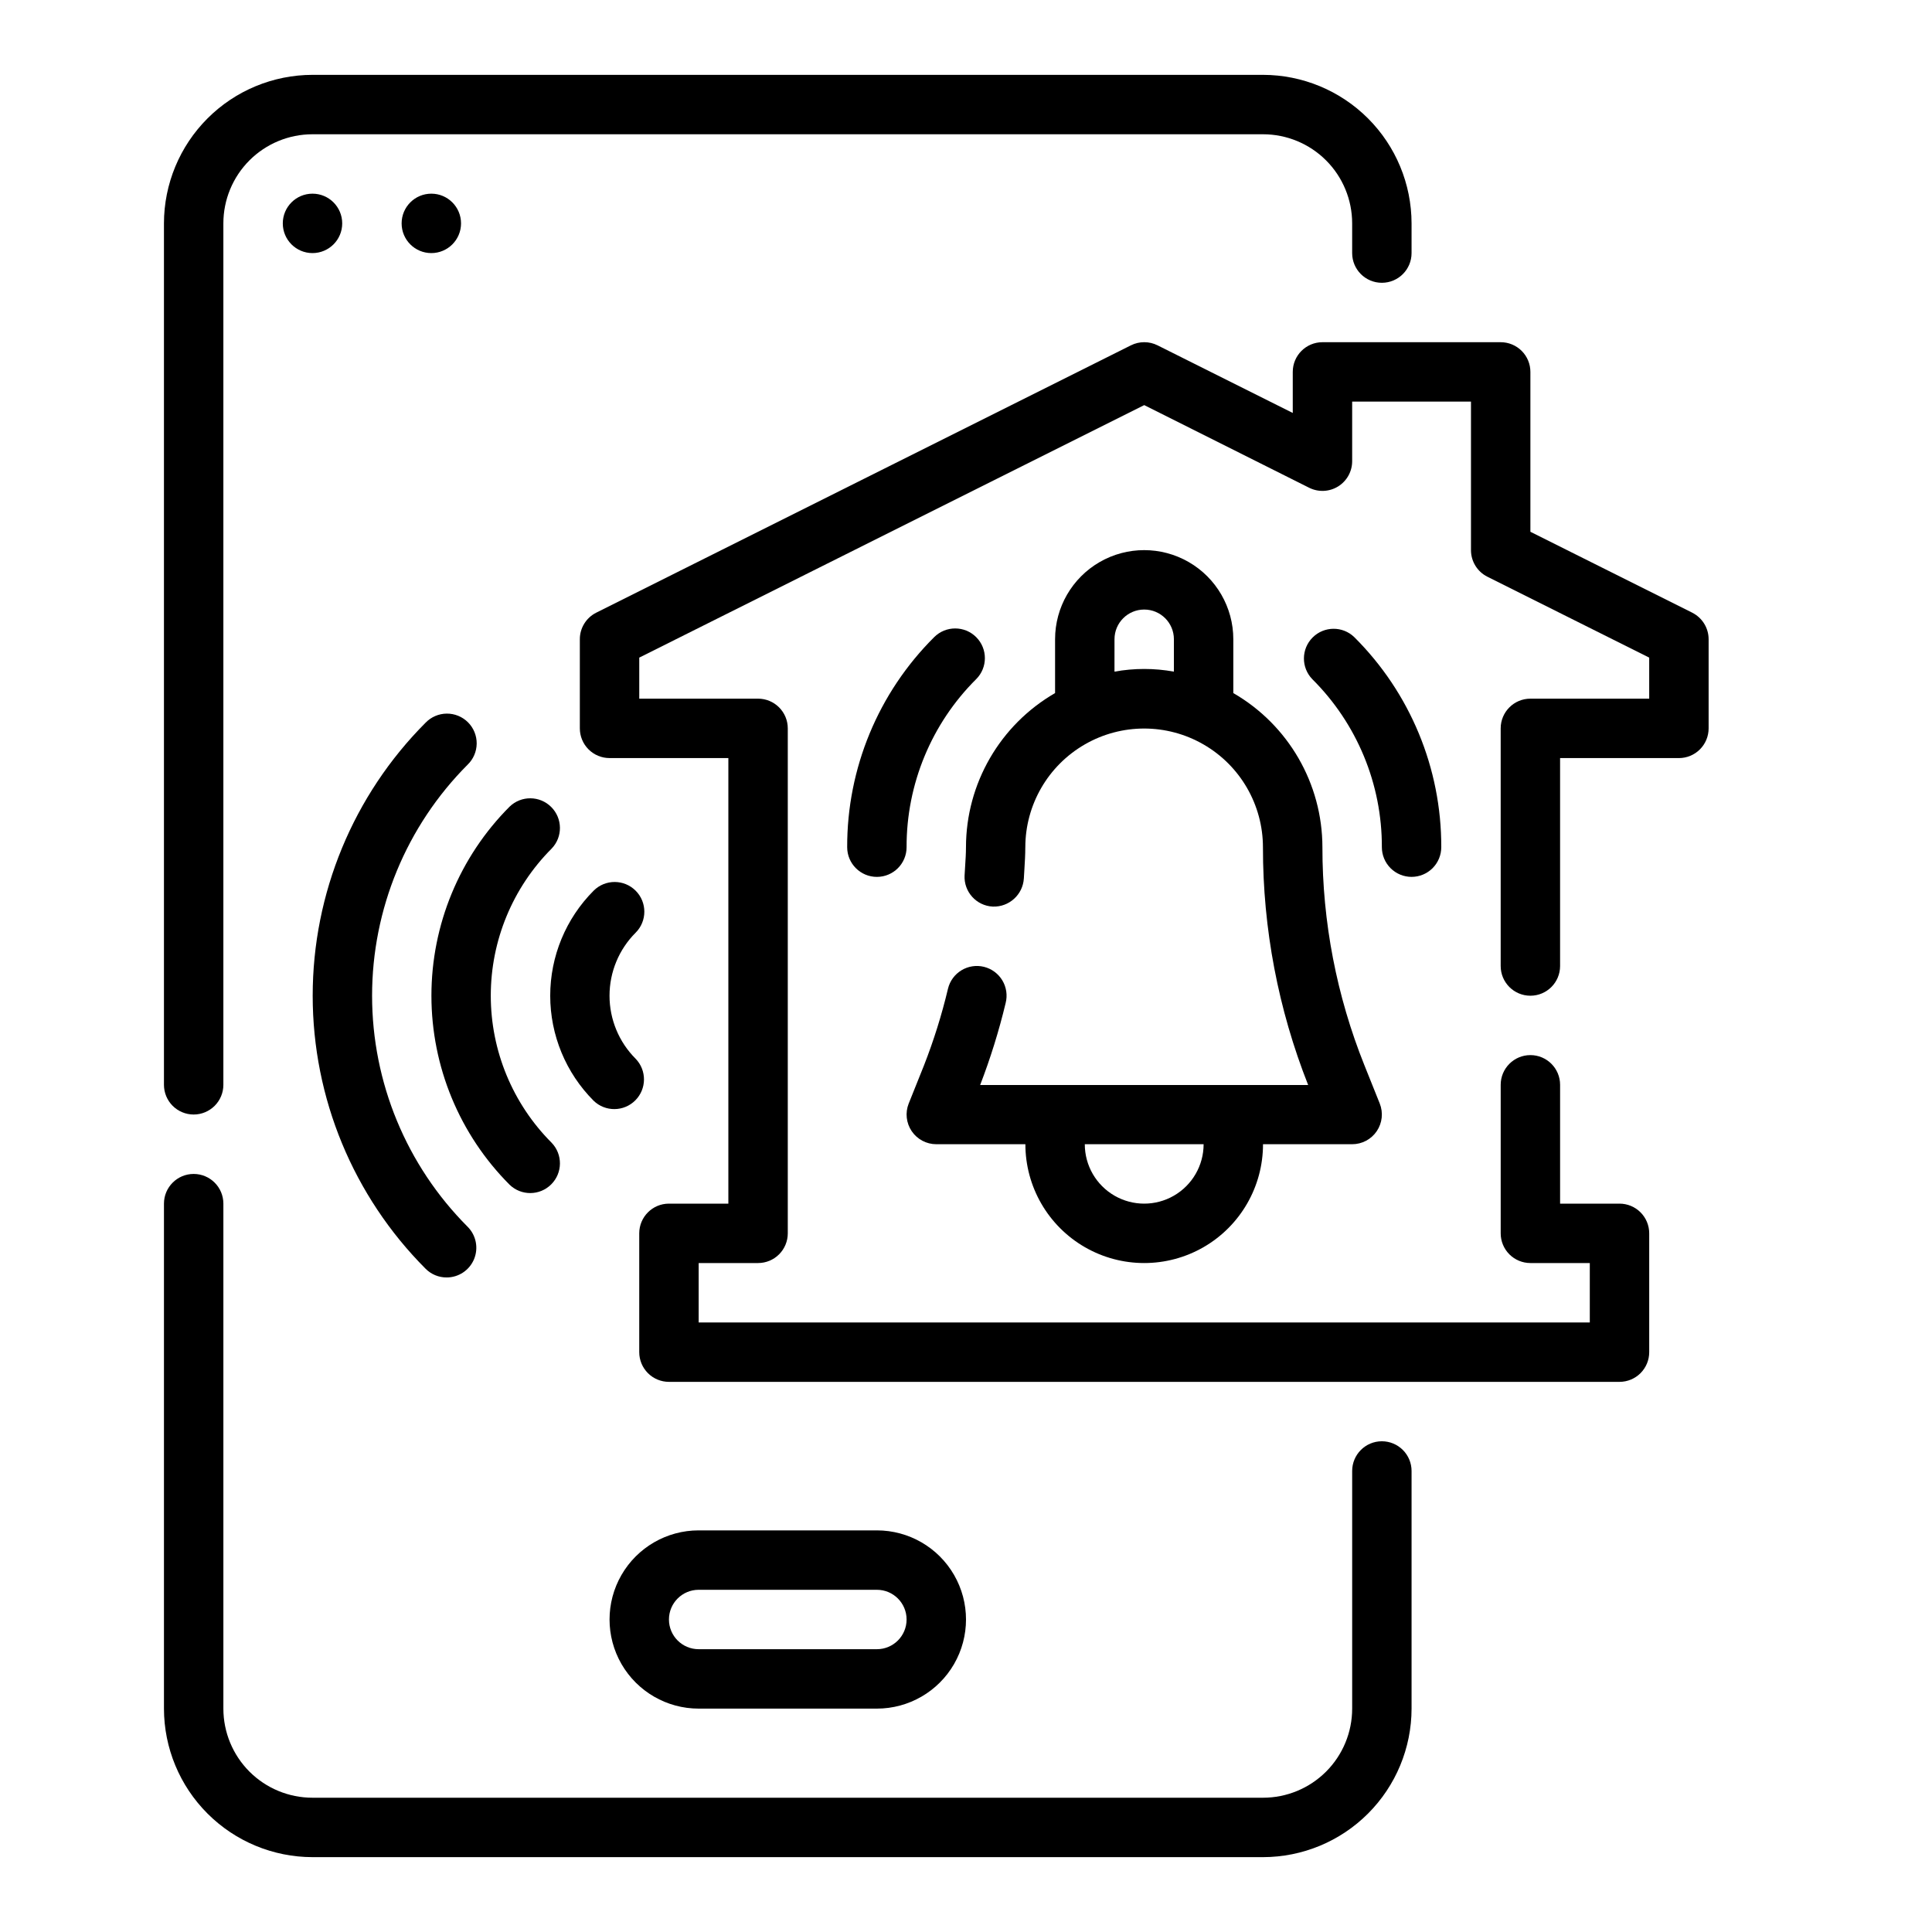 <?xml version="1.0" encoding="UTF-8"?>
<!-- Uploaded to: SVG Repo, www.svgrepo.com, Generator: SVG Repo Mixer Tools -->
<svg fill="#000000" width="800px" height="800px" version="1.1" viewBox="144 144 512 512" xmlns="http://www.w3.org/2000/svg">
 <g>
  <path d="m195.32 439.36c2.09 0 4.09-0.832 5.566-2.305 1.477-1.477 2.309-3.481 2.309-5.566v-228.29c0-6.266 2.488-12.273 6.914-16.699 4.43-4.43 10.438-6.918 16.699-6.918h251.91c6.262 0 12.27 2.488 16.699 6.918 4.43 4.426 6.918 10.434 6.918 16.699v7.871c0 4.348 3.523 7.871 7.871 7.871 4.348 0 7.871-3.523 7.871-7.871v-7.871c-0.012-10.438-4.164-20.441-11.543-27.82s-17.383-11.527-27.816-11.543h-251.91c-10.434 0.016-20.438 4.164-27.816 11.543s-11.531 17.383-11.543 27.82v228.29c0 2.086 0.832 4.09 2.305 5.566 1.477 1.473 3.481 2.305 5.566 2.305z"/>
  <path d="m510.21 525.95c-4.348 0-7.871 3.527-7.871 7.875v62.977c0 6.262-2.488 12.27-6.918 16.699-4.43 4.426-10.438 6.914-16.699 6.914h-251.91c-6.262 0-12.27-2.488-16.699-6.914-4.426-4.43-6.914-10.438-6.914-16.699v-133.82c0-4.348-3.527-7.875-7.875-7.875-4.348 0-7.871 3.527-7.871 7.875v133.82c0.012 10.434 4.164 20.438 11.543 27.816 7.379 7.379 17.383 11.531 27.816 11.543h251.91c10.434-0.012 20.438-4.164 27.816-11.543 7.379-7.379 11.531-17.383 11.543-27.816v-62.977c0-2.09-0.828-4.09-2.305-5.566-1.477-1.477-3.481-2.309-5.566-2.309z"/>
  <path d="m234.69 203.2c0 4.348-3.527 7.871-7.875 7.871s-7.871-3.523-7.871-7.871c0-4.348 3.523-7.875 7.871-7.875s7.875 3.527 7.875 7.875"/>
  <path d="m266.18 203.2c0 4.348-3.527 7.871-7.875 7.871-4.348 0-7.871-3.523-7.871-7.871 0-4.348 3.523-7.875 7.871-7.875 4.348 0 7.875 3.527 7.875 7.875"/>
  <path d="m329.15 596.8h47.234c8.438 0 16.234-4.504 20.453-11.809 4.219-7.309 4.219-16.309 0-23.617s-12.016-11.809-20.453-11.809h-47.234c-8.434 0-16.23 4.5-20.449 11.809s-4.219 16.309 0 23.617c4.219 7.305 12.016 11.809 20.449 11.809zm0-31.488h47.234c4.348 0 7.871 3.523 7.871 7.871s-3.523 7.871-7.871 7.871h-47.234c-4.348 0-7.871-3.523-7.871-7.871s3.523-7.871 7.871-7.871z"/>
  <path d="m402.7 312.85c-3.074-3.074-8.059-3.074-11.133 0-14.809 14.73-23.113 34.773-23.055 55.664 0 4.348 3.523 7.871 7.871 7.871 4.348 0 7.871-3.523 7.871-7.871-0.047-16.711 6.598-32.75 18.445-44.535 3.074-3.07 3.074-8.055 0-11.129z"/>
  <path d="m518.08 376.38c2.09 0 4.09-0.828 5.566-2.305 1.477-1.477 2.305-3.481 2.305-5.566 0.059-20.891-8.246-40.934-23.055-55.664-3.09-2.984-8-2.941-11.035 0.094-3.039 3.039-3.078 7.949-0.098 11.035 11.848 11.785 18.492 27.824 18.445 44.535 0 2.086 0.828 4.09 2.305 5.566 1.477 1.477 3.481 2.305 5.566 2.305z"/>
  <path d="m392.12 447.23h23.617c0 11.25 6.004 21.645 15.746 27.27 9.742 5.625 21.742 5.625 31.488 0 9.742-5.625 15.742-16.02 15.742-27.27h23.617c2.613 0.004 5.059-1.293 6.523-3.457 1.465-2.164 1.762-4.918 0.789-7.344l-4.055-10.117v0.004c-7.371-18.383-11.148-38.004-11.133-57.805-0.02-16.852-9.02-32.414-23.613-40.84v-14.266c0-8.438-4.504-16.234-11.809-20.453-7.309-4.219-16.309-4.219-23.617 0-7.305 4.219-11.809 12.016-11.809 20.453v14.266c-14.594 8.426-23.594 23.988-23.613 40.84 0 1.629-0.109 3.242-0.211 4.856l-0.156 2.621h-0.004c-0.223 4.34 3.113 8.043 7.453 8.266 4.328 0.172 7.996-3.148 8.258-7.469l0.141-2.363c0.117-1.953 0.242-3.938 0.242-5.863h0.004c0-11.25 6-21.645 15.746-27.27 9.742-5.625 21.742-5.625 31.484 0 9.746 5.625 15.746 16.02 15.746 27.27-0.016 21.559 4.051 42.926 11.98 62.977h-86.922c2.727-7.086 4.984-14.34 6.754-21.719 0.52-2.035 0.207-4.188-0.867-5.988-1.078-1.801-2.828-3.098-4.863-3.606-2.035-0.504-4.188-0.176-5.981 0.914-1.793 1.086-3.078 2.844-3.57 4.883-1.645 6.922-3.773 13.719-6.367 20.344l-4.055 10.117v-0.004c-0.953 2.422-0.645 5.156 0.816 7.309 1.465 2.152 3.894 3.441 6.496 3.445zm47.23-125.24 0.004-8.582c0-4.348 3.523-7.871 7.871-7.871 4.348 0 7.871 3.523 7.871 7.871v8.582c-5.203-0.945-10.539-0.945-15.742 0zm23.621 125.24c0 5.625-3.004 10.824-7.875 13.637-4.871 2.812-10.871 2.812-15.742 0s-7.871-8.012-7.871-13.637z"/>
  <path d="m592.45 306.36-42.879-21.434v-42.367c0-2.09-0.828-4.09-2.305-5.566-1.477-1.477-3.481-2.305-5.566-2.305h-47.234c-4.348 0-7.871 3.523-7.871 7.871v10.879l-35.84-17.926c-2.215-1.105-4.824-1.105-7.039 0l-141.7 70.848c-2.668 1.336-4.356 4.062-4.352 7.047v23.617c0 2.086 0.828 4.09 2.305 5.566 1.477 1.477 3.477 2.305 5.566 2.305h31.488v118.08h-15.746c-4.348 0-7.871 3.523-7.871 7.871v31.488c0 2.086 0.828 4.09 2.305 5.566 1.477 1.477 3.481 2.305 5.566 2.305h251.91c2.086 0 4.09-0.828 5.566-2.305 1.477-1.477 2.305-3.481 2.305-5.566v-31.488c0-2.09-0.828-4.09-2.305-5.566s-3.481-2.305-5.566-2.305h-15.746v-31.488c0-4.348-3.523-7.875-7.871-7.875s-7.871 3.527-7.871 7.875v39.359c0 2.086 0.828 4.09 2.305 5.566 1.477 1.477 3.481 2.305 5.566 2.305h15.742v15.742h-236.16v-15.742h15.746c2.086 0 4.09-0.828 5.566-2.305 1.477-1.477 2.305-3.481 2.305-5.566v-133.82c0-2.09-0.828-4.09-2.305-5.566-1.477-1.477-3.481-2.309-5.566-2.309h-31.488v-10.879l133.82-66.914 43.715 21.902c2.445 1.223 5.352 1.09 7.676-0.355 2.324-1.445 3.731-3.992 3.715-6.727v-15.746h31.488v39.359c-0.004 2.984 1.684 5.711 4.352 7.047l42.879 21.434v10.879h-31.488c-4.348 0-7.871 3.527-7.871 7.875v62.977c0 4.348 3.523 7.871 7.871 7.871s7.871-3.523 7.871-7.871v-55.105h31.488c2.09 0 4.09-0.828 5.566-2.305 1.477-1.477 2.309-3.481 2.309-5.566v-23.617c0-2.984-1.688-5.711-4.356-7.047z"/>
  <path d="m312.45 380.04c-3.074-3.074-8.055-3.074-11.129 0-7.371 7.391-11.508 17.398-11.508 27.836 0 10.434 4.137 20.445 11.508 27.836 3.086 2.981 7.996 2.941 11.035-0.098 3.035-3.035 3.078-7.945 0.094-11.035-4.43-4.43-6.922-10.438-6.922-16.703s2.492-12.277 6.922-16.703c3.074-3.074 3.074-8.059 0-11.133z"/>
  <path d="m279.05 357.77c-13.27 13.297-20.719 31.312-20.719 50.098s7.449 36.801 20.719 50.098c3.086 2.984 7.996 2.941 11.031-0.098 3.039-3.035 3.082-7.945 0.098-11.035-10.32-10.34-16.117-24.355-16.117-38.965 0-14.613 5.797-28.625 16.117-38.969 2.984-3.086 2.941-7.996-0.098-11.035-3.035-3.035-7.945-3.078-11.031-0.094z"/>
  <path d="m262.36 482.54c3.184 0 6.055-1.918 7.273-4.859 1.215-2.941 0.543-6.324-1.707-8.578-16.215-16.25-25.32-38.27-25.32-61.227 0-22.957 9.105-44.977 25.32-61.23 1.52-1.465 2.383-3.481 2.402-5.594 0.02-2.109-0.812-4.141-2.305-5.633-1.492-1.492-3.523-2.324-5.637-2.305-2.109 0.016-4.125 0.883-5.594 2.402-19.164 19.203-29.926 45.227-29.926 72.359 0 27.133 10.762 53.152 29.926 72.359 1.473 1.48 3.477 2.312 5.566 2.305z"/>
 </g>
</svg>